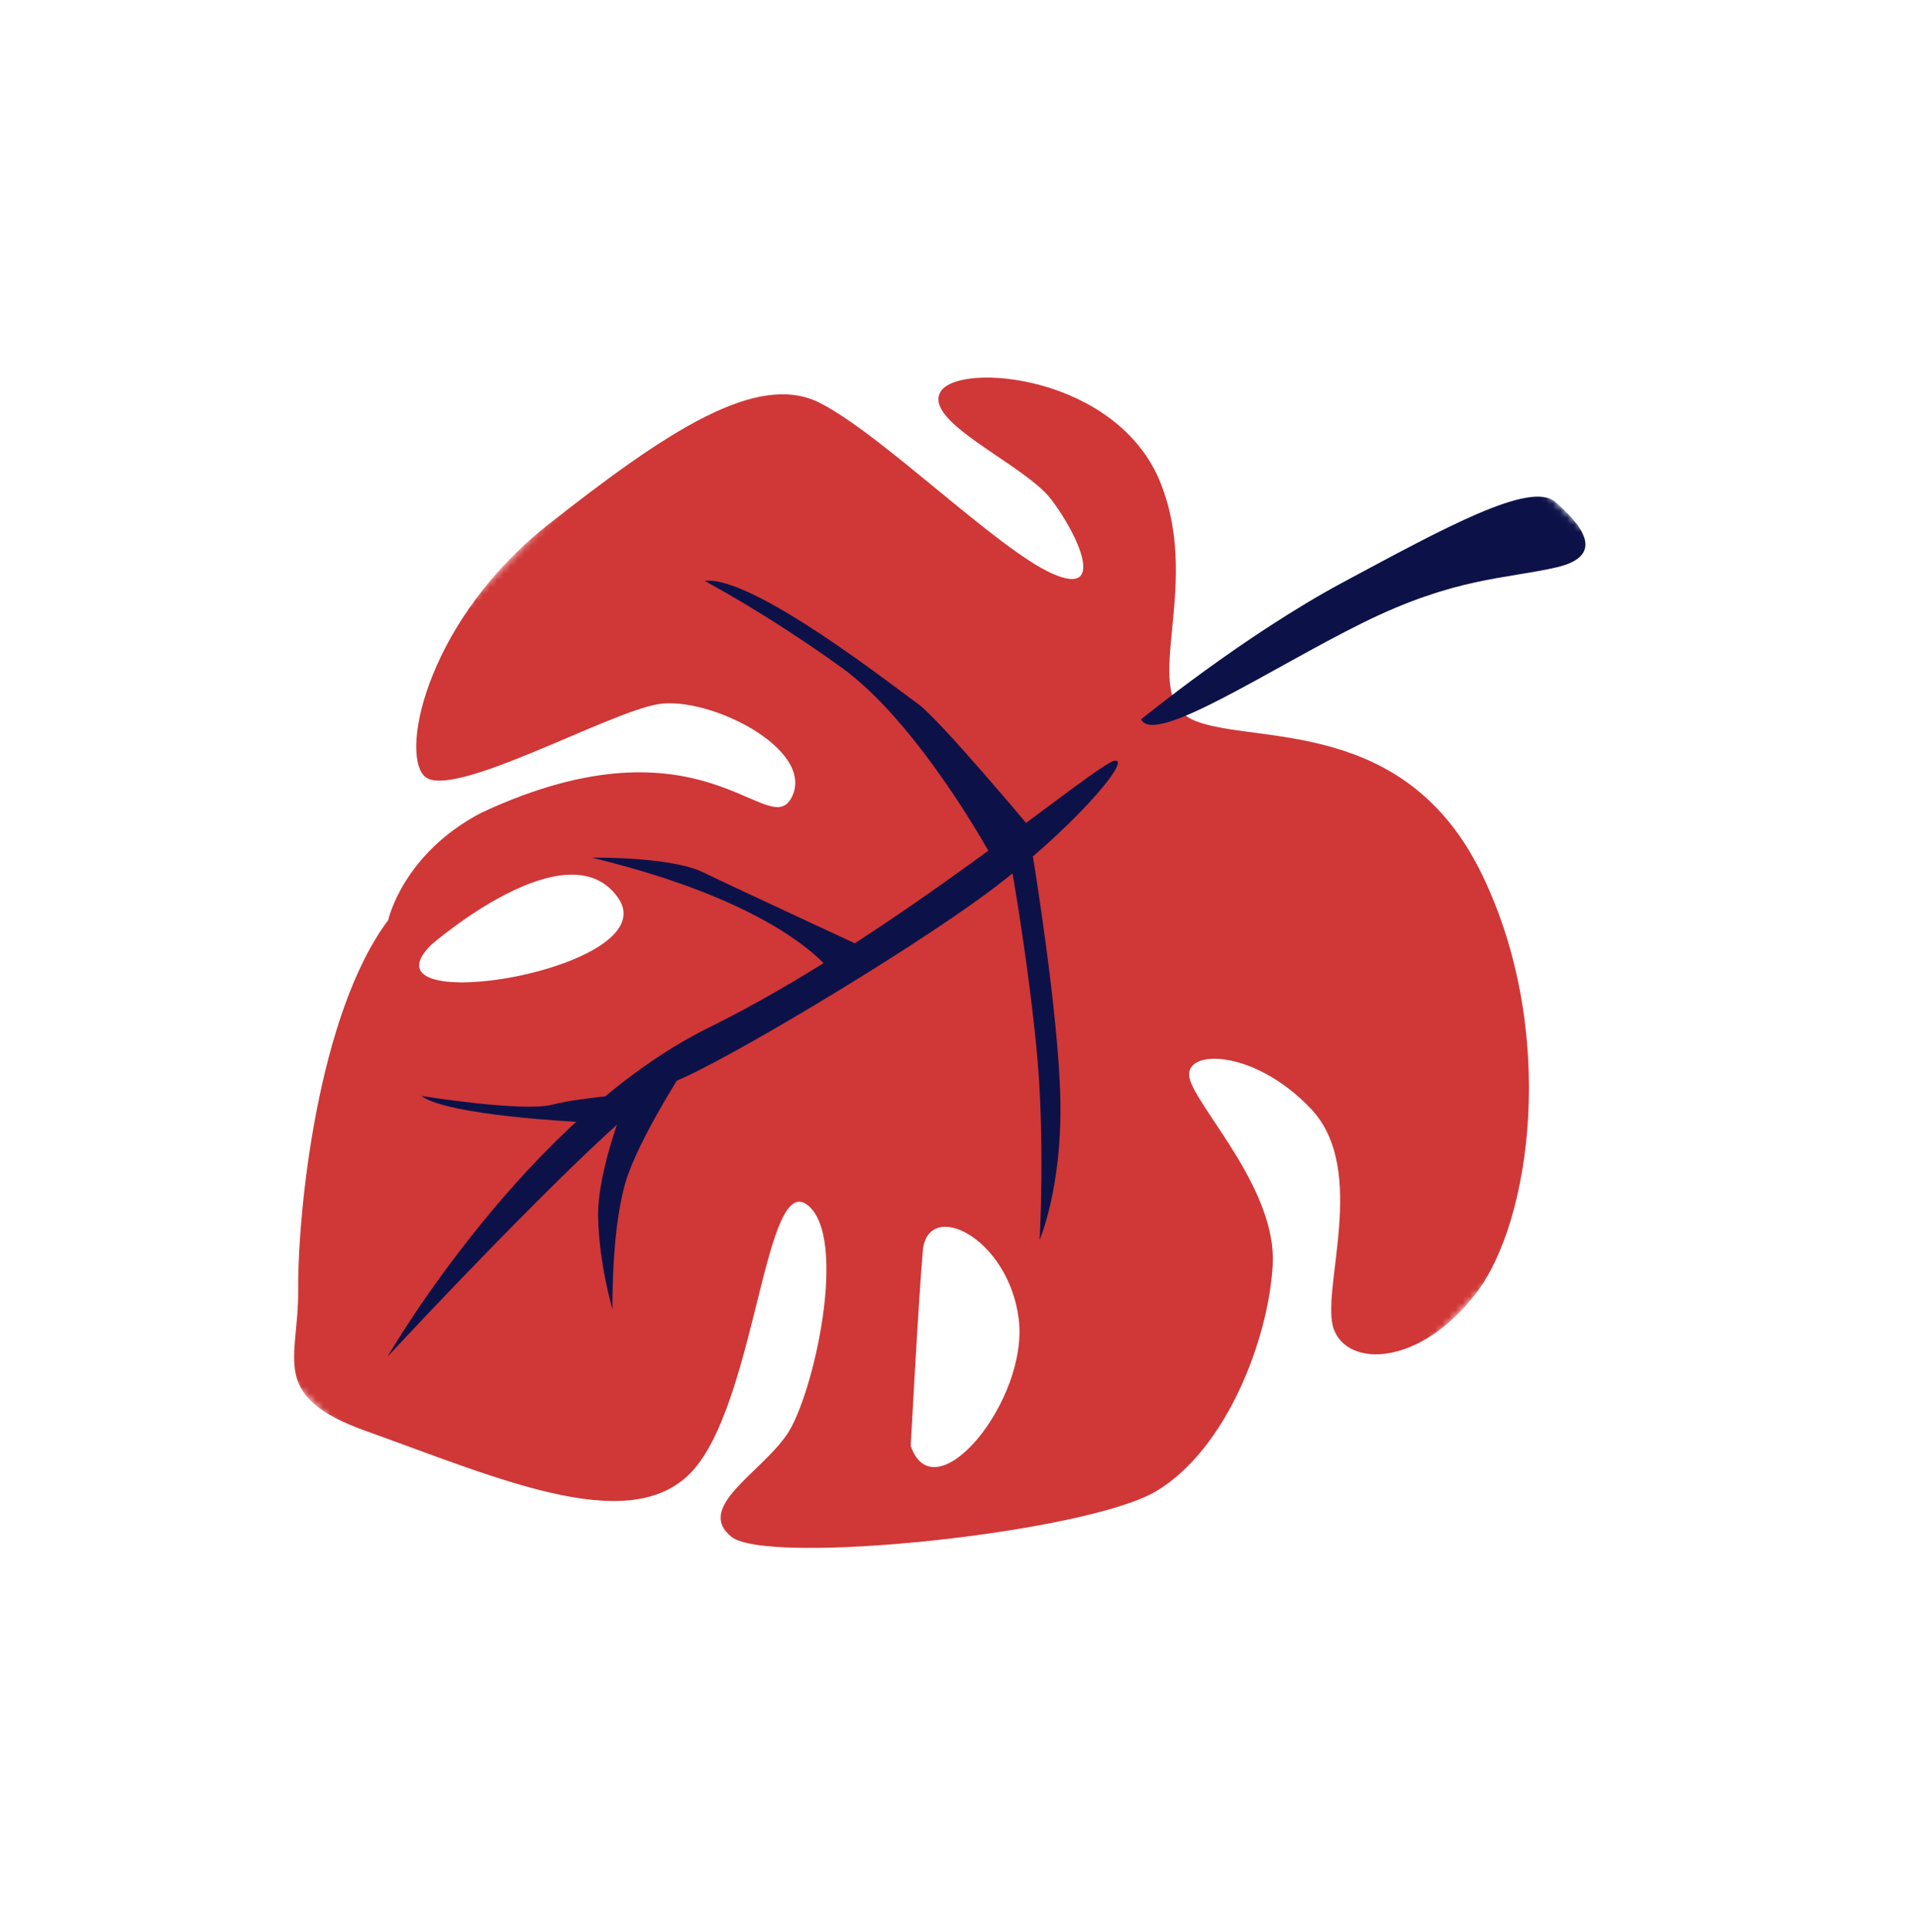 <svg width="276" height="278" viewBox="1 -1 276 278" fill="none" xmlns="http://www.w3.org/2000/svg">
<mask id="mask0_416_3" style="mask-type:luminance" maskUnits="userSpaceOnUse" x="0" y="0" width="276" height="278">
<path d="M0 156.428L151.104 0.002L276 120.577L124.896 277.002L0 156.428Z" fill="white"/>
</mask>
<g mask="url(#mask0_416_3)">
<path fill-rule="evenodd" clip-rule="evenodd" d="M106.229 220.106C101.045 215.875 110.392 210.998 114.225 205.43C118.058 199.863 123.16 176.987 117.185 172.378C111.209 167.767 109.9 198.544 101.449 209.691C92.997 220.839 73.389 211.949 53.696 204.915C39.617 199.881 43.983 194.721 43.91 184.657C43.829 173.241 46.738 144.904 56.861 131.393C56.861 131.393 58.912 121.905 70.22 115.964C102.332 100.938 111.688 120.481 114.98 113.611C118.263 106.749 103.055 99.134 95.743 100.314C88.43 101.487 65.478 114.475 62 110.607C58.529 106.739 62.913 87.804 79.971 74.415C97.029 61.019 109.981 52.409 118.967 56.966C127.95 61.524 144.485 78.004 152.406 81.526C160.327 85.059 156.103 75.836 152.218 70.797C148.334 65.758 133.688 59.688 136.363 55.343C139.037 50.991 161.865 52.95 168.033 68.557C174.2 84.164 164.366 99.374 173.07 102.758C181.776 106.142 203.201 102.122 214.207 124.717C225.212 147.311 221.371 174.88 213.298 185.234C205.227 195.59 195.012 195.768 192.951 190.304C190.892 184.84 198.054 167.43 189.646 158.54C181.238 149.651 170.631 149.835 172.285 154.521C173.939 159.207 184.745 170.411 184.144 181.029C183.543 191.647 177.532 207.467 167.42 213.537C157.308 219.607 111.411 224.336 106.228 220.104M89.941 128.177C82.686 117.829 63.069 134.931 63.069 134.931C51.995 145.866 97.194 138.523 89.941 128.177ZM147.588 188.718C146.07 176.958 134.443 171.401 133.79 179.01C133.137 186.613 132.055 207.061 132.055 207.061C135.506 216.956 149.098 200.477 147.588 188.718Z" fill="#D03737"/>
<path fill-rule="evenodd" clip-rule="evenodd" d="M165.206 102.504C165.206 102.504 179.93 90.461 194.335 82.745C208.742 75.028 221.197 68.133 224.787 71.213C228.379 74.293 232.389 78.937 224.951 80.64C217.515 82.341 210.364 82.073 197.152 88.589C183.941 95.105 167.108 106.399 165.206 102.504Z" fill="#0C1248"/>
<path fill-rule="evenodd" clip-rule="evenodd" d="M56.77 194.195C56.77 194.195 76.606 159.838 103.102 146.804C129.597 133.77 158.637 108.904 161.38 108.465C164.123 108.024 154.88 118.792 142.852 127.645C130.824 136.498 104.376 152.281 97.739 154.755C91.101 157.227 56.77 194.195 56.77 194.195Z" fill="#0C1248"/>
<path fill-rule="evenodd" clip-rule="evenodd" d="M102.374 82.582C102.374 82.582 111.099 87.145 122.044 95.008C132.987 102.87 143.213 121.41 143.213 121.41L149.57 118.492C149.57 118.492 136.124 102.422 133.139 100.314C130.156 98.205 109.235 81.677 102.374 82.582Z" fill="#0C1248"/>
<path fill-rule="evenodd" clip-rule="evenodd" d="M150.598 177.405C150.598 177.405 151.455 162.722 150.109 149.388C148.763 136.054 146.541 123.745 146.541 123.745L149.635 122.229C149.635 122.229 153.371 144.879 153.59 157.447C153.81 170.016 150.598 177.405 150.598 177.405Z" fill="#0C1248"/>
<path fill-rule="evenodd" clip-rule="evenodd" d="M86.17 122.406C86.17 122.406 97.433 122.206 102.189 124.519C106.945 126.832 126.589 135.919 126.589 135.919L121.05 139.419C121.05 139.419 115.112 129.423 86.17 122.406Z" fill="#0C1248"/>
<path fill-rule="evenodd" clip-rule="evenodd" d="M100.812 150.678C100.812 150.678 93.861 161.108 91.39 167.961C88.919 174.814 89.139 187.381 89.139 187.381C89.139 187.381 87.191 180.868 87.073 174.06C86.952 167.253 91.198 156.964 91.198 156.964L100.812 150.678Z" fill="#0C1248"/>
<path fill-rule="evenodd" clip-rule="evenodd" d="M61.641 156.695C61.641 156.695 76.33 159.058 80.503 157.937C84.675 156.817 95.466 156.105 95.466 156.105L83.926 160.404C83.926 160.404 65.381 159.511 61.641 156.695Z" fill="#0C1248"/>
</g>
</svg>
